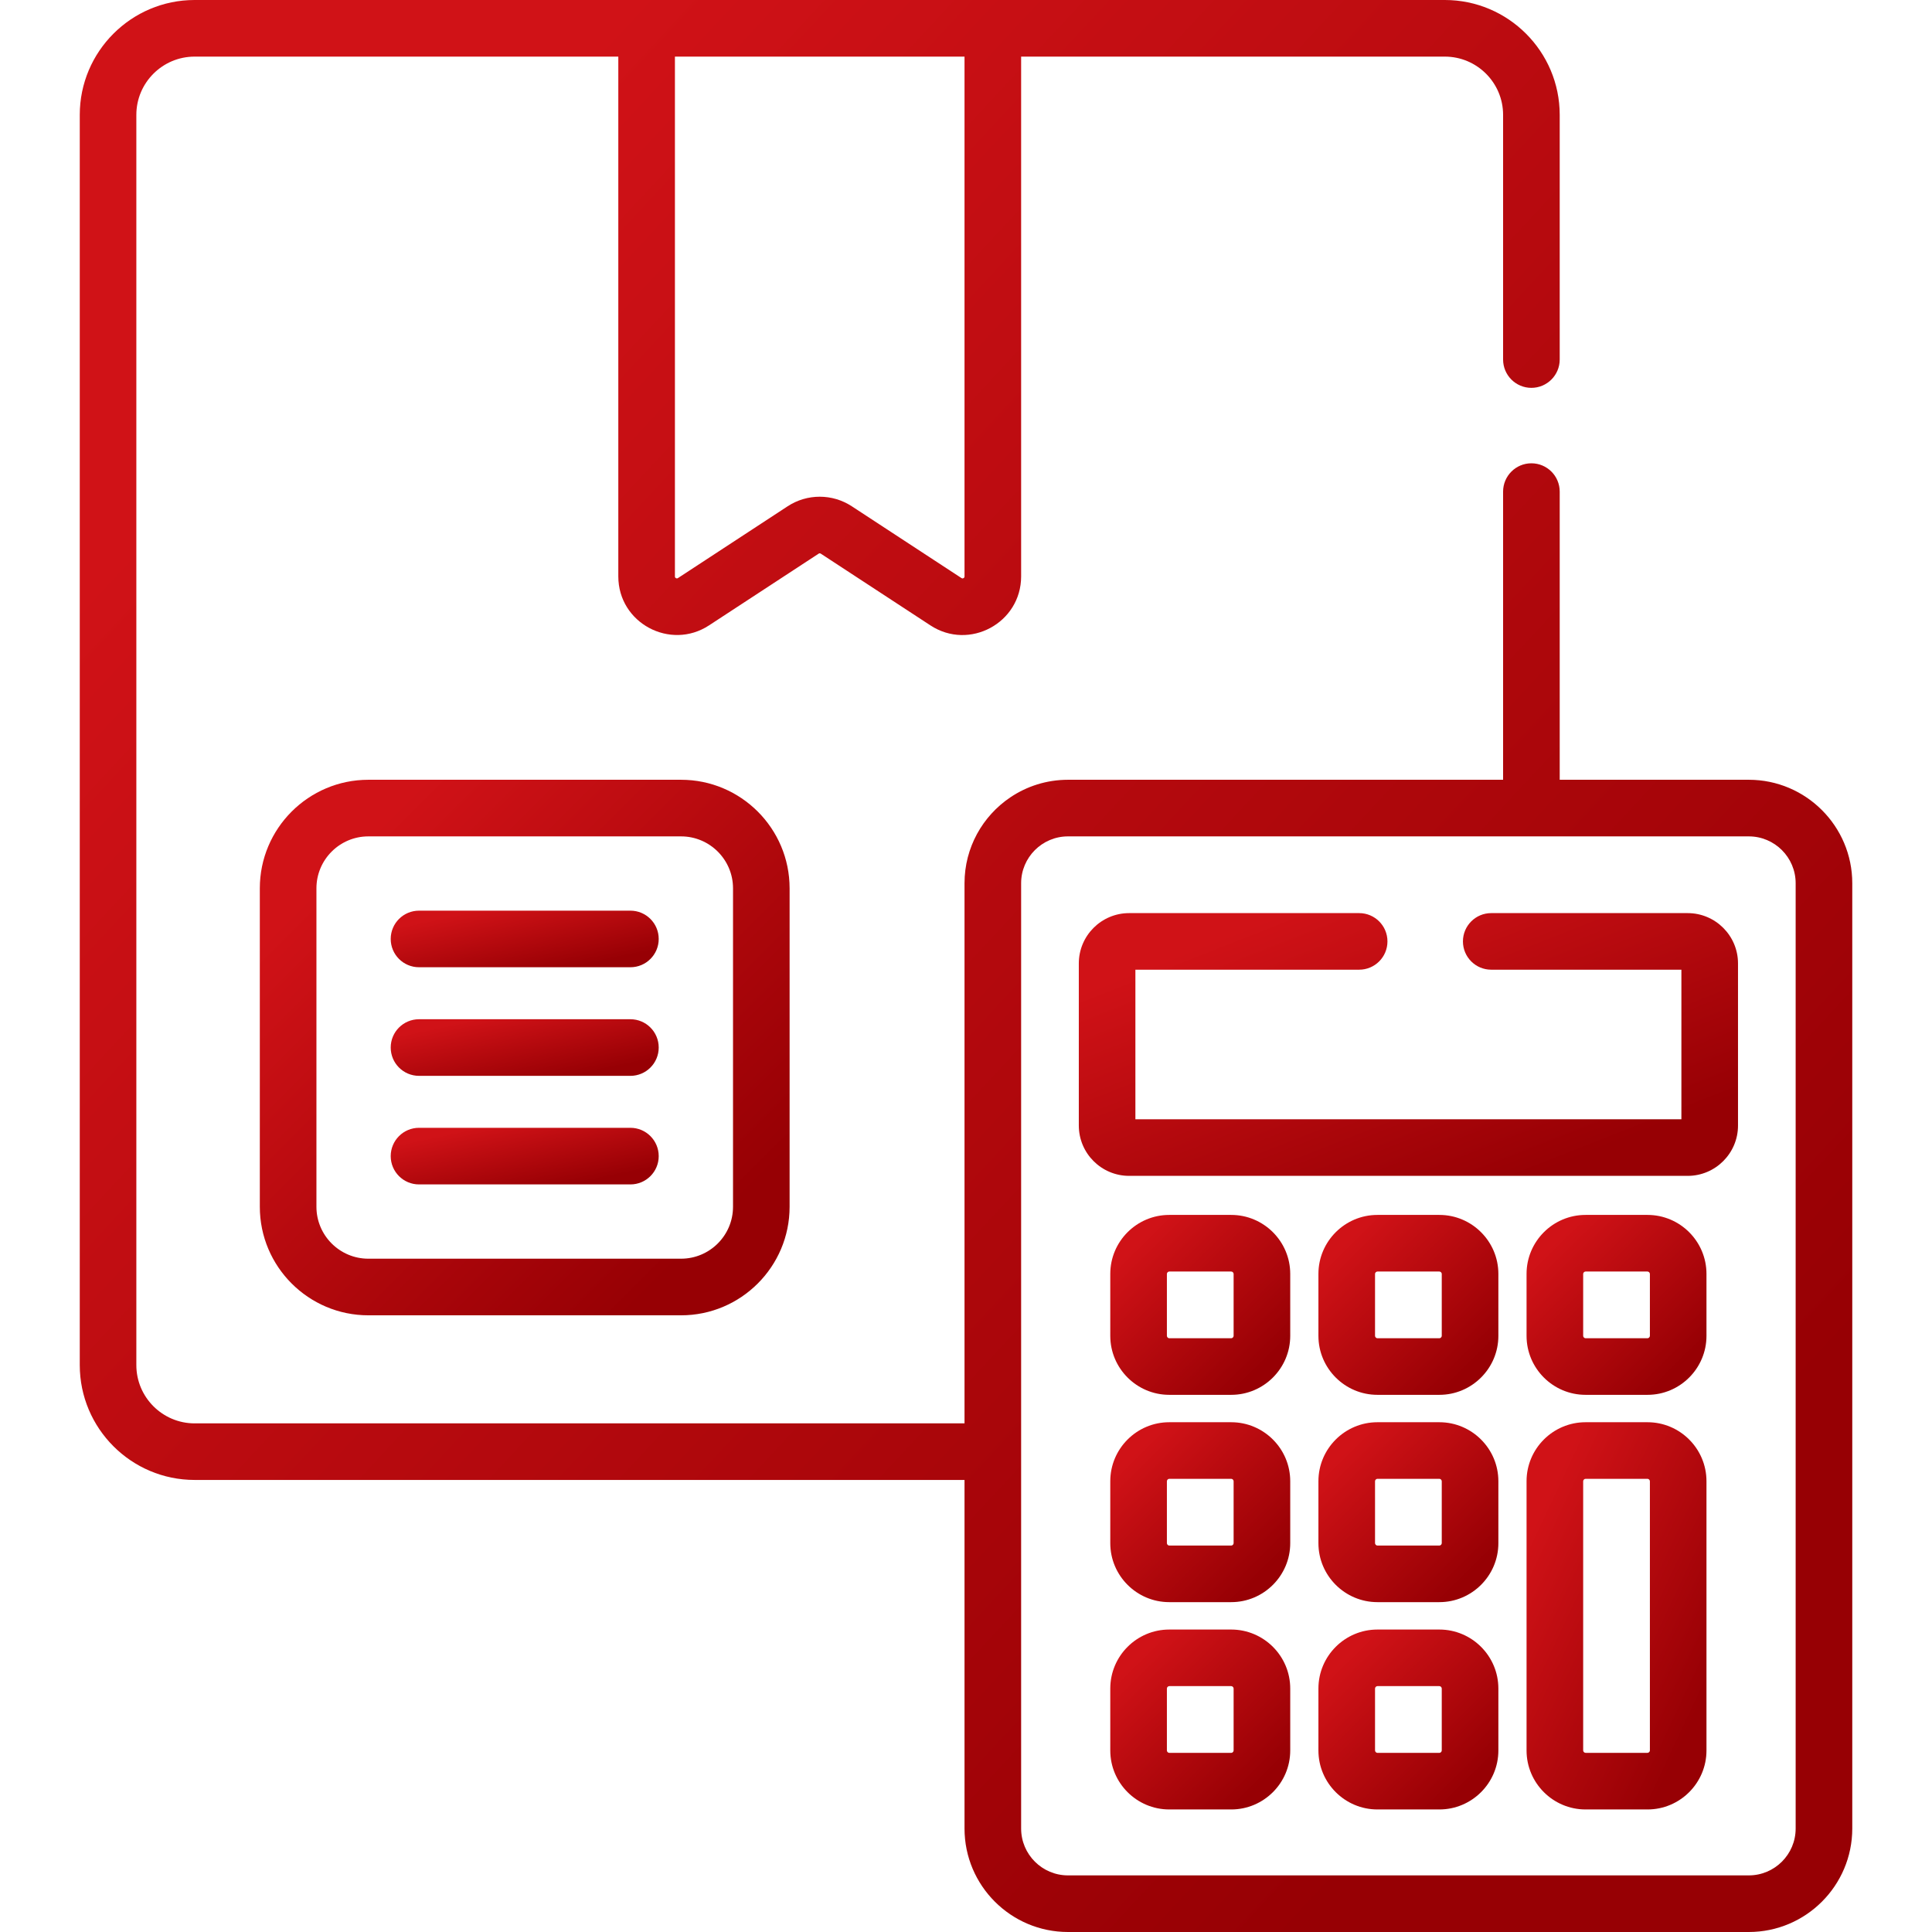 <svg xmlns:xlink="http://www.w3.org/1999/xlink" xmlns="http://www.w3.org/2000/svg" width="56" height="56" viewBox="0 0 56 56" fill="none"><path d="M18.273 32.69H12.146C11.692 32.69 11.325 33.058 11.325 33.511C11.325 33.964 11.692 34.331 12.146 34.331H18.273C18.726 34.331 19.093 33.964 19.093 33.511C19.093 33.058 18.726 32.69 18.273 32.69Z" fill="url(&quot;#paint0_linear_6931_127&quot;)"></path><path d="M18.273 29.543H12.146C11.692 29.543 11.325 29.91 11.325 30.363C11.325 30.817 11.692 31.184 12.146 31.184H18.273C18.726 31.184 19.093 30.817 19.093 30.363C19.093 29.91 18.726 29.543 18.273 29.543Z" fill="url(&quot;#paint1_linear_6931_127&quot;)"></path><path d="M18.273 26.396H12.146C11.692 26.396 11.325 26.763 11.325 27.216C11.325 27.669 11.692 28.036 12.146 28.036H18.273C18.726 28.036 19.093 27.669 19.093 27.216C19.093 26.763 18.726 26.396 18.273 26.396Z" fill="url(&quot;#paint2_linear_6931_127&quot;)"></path><path d="M10.677 22.602C8.942 22.602 7.531 24.013 7.531 25.748V34.979C7.531 36.714 8.942 38.125 10.677 38.125H19.741C21.476 38.125 22.887 36.714 22.887 34.979V25.748C22.887 24.013 21.476 22.602 19.741 22.602H10.677ZM21.247 25.748V34.979C21.247 35.809 20.571 36.484 19.741 36.484H10.677C9.847 36.484 9.172 35.809 9.172 34.979V25.748C9.172 24.918 9.847 24.243 10.677 24.243H19.741C20.571 24.243 21.247 24.918 21.247 25.748Z" fill="url(&quot;#paint3_linear_6931_127&quot;)"></path><path d="M30.956 56H50.69C52.343 56 53.689 54.655 53.689 53.001V25.601C53.689 23.947 52.343 22.602 50.69 22.602H45.209V14.25C45.209 13.797 44.842 13.429 44.388 13.429C43.935 13.429 43.568 13.797 43.568 14.25V22.602H30.956C30.336 22.602 29.759 22.791 29.28 23.115C28.482 23.654 27.957 24.567 27.957 25.601V25.601V41.257H5.641C4.71 41.257 3.952 40.499 3.952 39.568V3.329C3.952 2.398 4.71 1.641 5.641 1.641H17.922V16.707C17.922 18.062 19.43 18.861 20.55 18.128L23.729 16.048C23.748 16.035 23.772 16.035 23.791 16.048L26.97 18.128C28.098 18.866 29.598 18.055 29.598 16.707V1.641H41.879C42.81 1.641 43.568 2.398 43.568 3.329V10.421C43.568 10.874 43.935 11.242 44.388 11.242C44.841 11.242 45.209 10.874 45.209 10.421V3.329C45.209 1.494 43.715 0 41.879 0C38.911 0 7.031 0 5.641 0C3.805 0 2.312 1.494 2.312 3.329V39.567C2.312 41.403 3.805 42.897 5.641 42.897H27.957V53.001C27.957 54.655 29.302 56 30.956 56ZM29.598 25.601C29.598 24.852 30.207 24.243 30.956 24.243H50.69C51.439 24.243 52.048 24.852 52.048 25.601V53.001C52.048 53.75 51.439 54.359 50.69 54.359H30.956C30.207 54.359 29.598 53.75 29.598 53.001C29.598 52.279 29.598 26.335 29.598 25.601ZM19.563 1.641H27.957V16.707C27.957 16.721 27.957 16.741 27.927 16.758C27.897 16.774 27.88 16.762 27.868 16.755L24.69 14.675C24.125 14.305 23.395 14.305 22.83 14.675L19.652 16.755C19.64 16.762 19.623 16.774 19.593 16.758C19.563 16.741 19.563 16.721 19.563 16.707V1.641Z" fill="url(&quot;#paint4_linear_6931_127&quot;)"></path><path d="M35.687 35.215H33.892C32.949 35.215 32.182 35.982 32.182 36.925V38.72C32.182 39.663 32.949 40.43 33.892 40.43H35.687C36.63 40.43 37.398 39.663 37.398 38.72V36.925C37.398 35.982 36.63 35.215 35.687 35.215ZM35.757 38.72C35.757 38.756 35.724 38.79 35.687 38.79H33.892C33.856 38.79 33.823 38.756 33.823 38.72V36.925C33.823 36.889 33.856 36.856 33.892 36.856H35.687C35.724 36.856 35.757 36.889 35.757 36.925V38.72Z" fill="url(&quot;#paint5_linear_6931_127&quot;)"></path><path d="M41.72 35.215H39.926C38.983 35.215 38.215 35.982 38.215 36.925V38.72C38.215 39.663 38.983 40.43 39.926 40.43H41.72C42.663 40.43 43.431 39.663 43.431 38.72V36.925C43.431 35.982 42.663 35.215 41.72 35.215ZM41.79 38.72C41.79 38.756 41.757 38.79 41.72 38.79H39.926C39.889 38.79 39.856 38.756 39.856 38.72V36.925C39.856 36.889 39.889 36.856 39.926 36.856H41.72C41.757 36.856 41.79 36.889 41.79 36.925V38.72Z" fill="url(&quot;#paint6_linear_6931_127&quot;)"></path><path d="M47.753 35.215H45.959C45.015 35.215 44.248 35.982 44.248 36.925V38.72C44.248 39.663 45.015 40.43 45.959 40.43H47.753C48.696 40.43 49.463 39.663 49.463 38.72V36.925C49.463 35.982 48.696 35.215 47.753 35.215ZM47.823 38.72C47.823 38.756 47.789 38.79 47.753 38.79H45.959C45.922 38.79 45.889 38.756 45.889 38.72V36.925C45.889 36.889 45.922 36.856 45.959 36.856H47.753C47.789 36.856 47.823 36.889 47.823 36.925V38.72Z" fill="url(&quot;#paint7_linear_6931_127&quot;)"></path><path d="M35.687 41.224H33.892C32.949 41.224 32.182 41.991 32.182 42.934V44.729C32.182 45.672 32.949 46.439 33.892 46.439H35.687C36.63 46.439 37.398 45.672 37.398 44.729V42.934C37.398 41.991 36.63 41.224 35.687 41.224ZM35.757 44.729C35.757 44.765 35.724 44.799 35.687 44.799H33.892C33.856 44.799 33.823 44.765 33.823 44.729V42.934C33.823 42.898 33.856 42.864 33.892 42.864H35.687C35.724 42.864 35.757 42.898 35.757 42.934V44.729Z" fill="url(&quot;#paint8_linear_6931_127&quot;)"></path><path d="M41.72 41.224H39.926C38.983 41.224 38.215 41.991 38.215 42.934V44.729C38.215 45.672 38.983 46.439 39.926 46.439H41.72C42.663 46.439 43.431 45.672 43.431 44.729V42.934C43.431 41.991 42.663 41.224 41.72 41.224ZM41.79 44.729C41.79 44.765 41.757 44.799 41.72 44.799H39.926C39.889 44.799 39.856 44.765 39.856 44.729V42.934C39.856 42.898 39.889 42.864 39.926 42.864H41.72C41.757 42.864 41.79 42.898 41.79 42.934V44.729Z" fill="url(&quot;#paint9_linear_6931_127&quot;)"></path><path d="M35.687 47.233H33.892C32.949 47.233 32.182 48 32.182 48.943V50.738C32.182 51.681 32.949 52.448 33.892 52.448H35.687C36.63 52.448 37.398 51.681 37.398 50.738V48.943C37.398 48 36.63 47.233 35.687 47.233ZM35.757 50.738C35.757 50.774 35.724 50.808 35.687 50.808H33.892C33.856 50.808 33.823 50.774 33.823 50.738V48.943C33.823 48.907 33.856 48.873 33.892 48.873H35.687C35.724 48.873 35.757 48.907 35.757 48.943V50.738Z" fill="url(&quot;#paint10_linear_6931_127&quot;)"></path><path d="M41.72 47.233H39.926C38.983 47.233 38.215 48 38.215 48.943V50.738C38.215 51.681 38.983 52.448 39.926 52.448H41.72C42.663 52.448 43.431 51.681 43.431 50.738V48.943C43.431 48 42.663 47.233 41.72 47.233ZM41.79 50.738C41.79 50.774 41.757 50.808 41.72 50.808H39.926C39.889 50.808 39.856 50.774 39.856 50.738V48.943C39.856 48.907 39.889 48.873 39.926 48.873H41.72C41.757 48.873 41.79 48.907 41.79 48.943V50.738Z" fill="url(&quot;#paint11_linear_6931_127&quot;)"></path><path d="M47.753 41.224H45.959C45.015 41.224 44.248 41.991 44.248 42.934V50.738C44.248 51.681 45.015 52.448 45.959 52.448H47.753C48.696 52.448 49.463 51.681 49.463 50.738V42.934C49.463 41.991 48.696 41.224 47.753 41.224ZM47.823 50.738C47.823 50.774 47.789 50.807 47.753 50.807H45.959C45.922 50.807 45.889 50.774 45.889 50.738V42.934C45.889 42.898 45.922 42.864 45.959 42.864H47.753C47.789 42.864 47.823 42.898 47.823 42.934V50.738Z" fill="url(&quot;#paint12_linear_6931_127&quot;)"></path><path d="M32.728 34.083H48.918C49.722 34.083 50.377 33.429 50.377 32.624V27.925C50.377 27.121 49.722 26.467 48.918 26.467H43.224C42.771 26.467 42.404 26.834 42.404 27.287C42.404 27.74 42.771 28.107 43.224 28.107H48.736V32.443H32.91V28.107H39.396C39.849 28.107 40.216 27.74 40.216 27.287C40.216 26.834 39.849 26.467 39.396 26.467H32.728C31.924 26.467 31.27 27.121 31.27 27.925V32.624C31.27 33.429 31.924 34.083 32.728 34.083Z" fill="url(&quot;#paint13_linear_6931_127&quot;)"></path><defs><linearGradient id="paint0_linear_6931_127" x1="12.642" y1="32.919" x2="13.093" y2="35.079" gradientUnits="userSpaceOnUse"><stop stop-color="#D01217"></stop><stop offset="1" stop-color="#970004"></stop></linearGradient><linearGradient id="paint1_linear_6931_127" x1="12.642" y1="29.771" x2="13.093" y2="31.932" gradientUnits="userSpaceOnUse"><stop stop-color="#D01217"></stop><stop offset="1" stop-color="#970004"></stop></linearGradient><linearGradient id="paint2_linear_6931_127" x1="12.642" y1="26.624" x2="13.093" y2="28.784" gradientUnits="userSpaceOnUse"><stop stop-color="#D01217"></stop><stop offset="1" stop-color="#970004"></stop></linearGradient><linearGradient id="paint3_linear_6931_127" x1="10.135" y1="24.762" x2="20.799" y2="35.445" gradientUnits="userSpaceOnUse"><stop stop-color="#D01217"></stop><stop offset="1" stop-color="#970004"></stop></linearGradient><linearGradient id="paint4_linear_6931_127" x1="11.023" y1="7.791" x2="49.392" y2="43.438" gradientUnits="userSpaceOnUse"><stop stop-color="#D01217"></stop><stop offset="1" stop-color="#970004"></stop></linearGradient><linearGradient id="paint5_linear_6931_127" x1="33.066" y1="35.941" x2="36.649" y2="39.569" gradientUnits="userSpaceOnUse"><stop stop-color="#D01217"></stop><stop offset="1" stop-color="#970004"></stop></linearGradient><linearGradient id="paint6_linear_6931_127" x1="39.1" y1="35.941" x2="42.682" y2="39.569" gradientUnits="userSpaceOnUse"><stop stop-color="#D01217"></stop><stop offset="1" stop-color="#970004"></stop></linearGradient><linearGradient id="paint7_linear_6931_127" x1="45.132" y1="35.941" x2="48.715" y2="39.569" gradientUnits="userSpaceOnUse"><stop stop-color="#D01217"></stop><stop offset="1" stop-color="#970004"></stop></linearGradient><linearGradient id="paint8_linear_6931_127" x1="33.066" y1="41.95" x2="36.649" y2="45.578" gradientUnits="userSpaceOnUse"><stop stop-color="#D01217"></stop><stop offset="1" stop-color="#970004"></stop></linearGradient><linearGradient id="paint9_linear_6931_127" x1="39.1" y1="41.95" x2="42.682" y2="45.578" gradientUnits="userSpaceOnUse"><stop stop-color="#D01217"></stop><stop offset="1" stop-color="#970004"></stop></linearGradient><linearGradient id="paint10_linear_6931_127" x1="33.066" y1="47.959" x2="36.649" y2="51.587" gradientUnits="userSpaceOnUse"><stop stop-color="#D01217"></stop><stop offset="1" stop-color="#970004"></stop></linearGradient><linearGradient id="paint11_linear_6931_127" x1="39.1" y1="47.959" x2="42.682" y2="51.587" gradientUnits="userSpaceOnUse"><stop stop-color="#D01217"></stop><stop offset="1" stop-color="#970004"></stop></linearGradient><linearGradient id="paint12_linear_6931_127" x1="45.132" y1="42.785" x2="51.074" y2="45.581" gradientUnits="userSpaceOnUse"><stop stop-color="#D01217"></stop><stop offset="1" stop-color="#970004"></stop></linearGradient><linearGradient id="paint13_linear_6931_127" x1="34.509" y1="27.526" x2="38.076" y2="36.587" gradientUnits="userSpaceOnUse"><stop stop-color="#D01217"></stop><stop offset="1" stop-color="#970004"></stop></linearGradient><linearGradient id="paint0_linear_6931_127" x1="12.642" y1="32.919" x2="13.093" y2="35.079" gradientUnits="userSpaceOnUse"><stop stop-color="#D01217"></stop><stop offset="1" stop-color="#970004"></stop></linearGradient><linearGradient id="paint1_linear_6931_127" x1="12.642" y1="29.771" x2="13.093" y2="31.932" gradientUnits="userSpaceOnUse"><stop stop-color="#D01217"></stop><stop offset="1" stop-color="#970004"></stop></linearGradient><linearGradient id="paint2_linear_6931_127" x1="12.642" y1="26.624" x2="13.093" y2="28.784" gradientUnits="userSpaceOnUse"><stop stop-color="#D01217"></stop><stop offset="1" stop-color="#970004"></stop></linearGradient><linearGradient id="paint3_linear_6931_127" x1="10.135" y1="24.762" x2="20.799" y2="35.445" gradientUnits="userSpaceOnUse"><stop stop-color="#D01217"></stop><stop offset="1" stop-color="#970004"></stop></linearGradient><linearGradient id="paint4_linear_6931_127" x1="11.023" y1="7.791" x2="49.392" y2="43.438" gradientUnits="userSpaceOnUse"><stop stop-color="#D01217"></stop><stop offset="1" stop-color="#970004"></stop></linearGradient><linearGradient id="paint5_linear_6931_127" x1="33.066" y1="35.941" x2="36.649" y2="39.569" gradientUnits="userSpaceOnUse"><stop stop-color="#D01217"></stop><stop offset="1" stop-color="#970004"></stop></linearGradient><linearGradient id="paint6_linear_6931_127" x1="39.1" y1="35.941" x2="42.682" y2="39.569" gradientUnits="userSpaceOnUse"><stop stop-color="#D01217"></stop><stop offset="1" stop-color="#970004"></stop></linearGradient><linearGradient id="paint7_linear_6931_127" x1="45.132" y1="35.941" x2="48.715" y2="39.569" gradientUnits="userSpaceOnUse"><stop stop-color="#D01217"></stop><stop offset="1" stop-color="#970004"></stop></linearGradient><linearGradient id="paint8_linear_6931_127" x1="33.066" y1="41.95" x2="36.649" y2="45.578" gradientUnits="userSpaceOnUse"><stop stop-color="#D01217"></stop><stop offset="1" stop-color="#970004"></stop></linearGradient><linearGradient id="paint9_linear_6931_127" x1="39.1" y1="41.95" x2="42.682" y2="45.578" gradientUnits="userSpaceOnUse"><stop stop-color="#D01217"></stop><stop offset="1" stop-color="#970004"></stop></linearGradient><linearGradient id="paint10_linear_6931_127" x1="33.066" y1="47.959" x2="36.649" y2="51.587" gradientUnits="userSpaceOnUse"><stop stop-color="#D01217"></stop><stop offset="1" stop-color="#970004"></stop></linearGradient><linearGradient id="paint11_linear_6931_127" x1="39.1" y1="47.959" x2="42.682" y2="51.587" gradientUnits="userSpaceOnUse"><stop stop-color="#D01217"></stop><stop offset="1" stop-color="#970004"></stop></linearGradient><linearGradient id="paint12_linear_6931_127" x1="45.132" y1="42.785" x2="51.074" y2="45.581" gradientUnits="userSpaceOnUse"><stop stop-color="#D01217"></stop><stop offset="1" stop-color="#970004"></stop></linearGradient><linearGradient id="paint13_linear_6931_127" x1="34.509" y1="27.526" x2="38.076" y2="36.587" gradientUnits="userSpaceOnUse"><stop stop-color="#D01217"></stop><stop offset="1" stop-color="#970004"></stop></linearGradient></defs></svg>